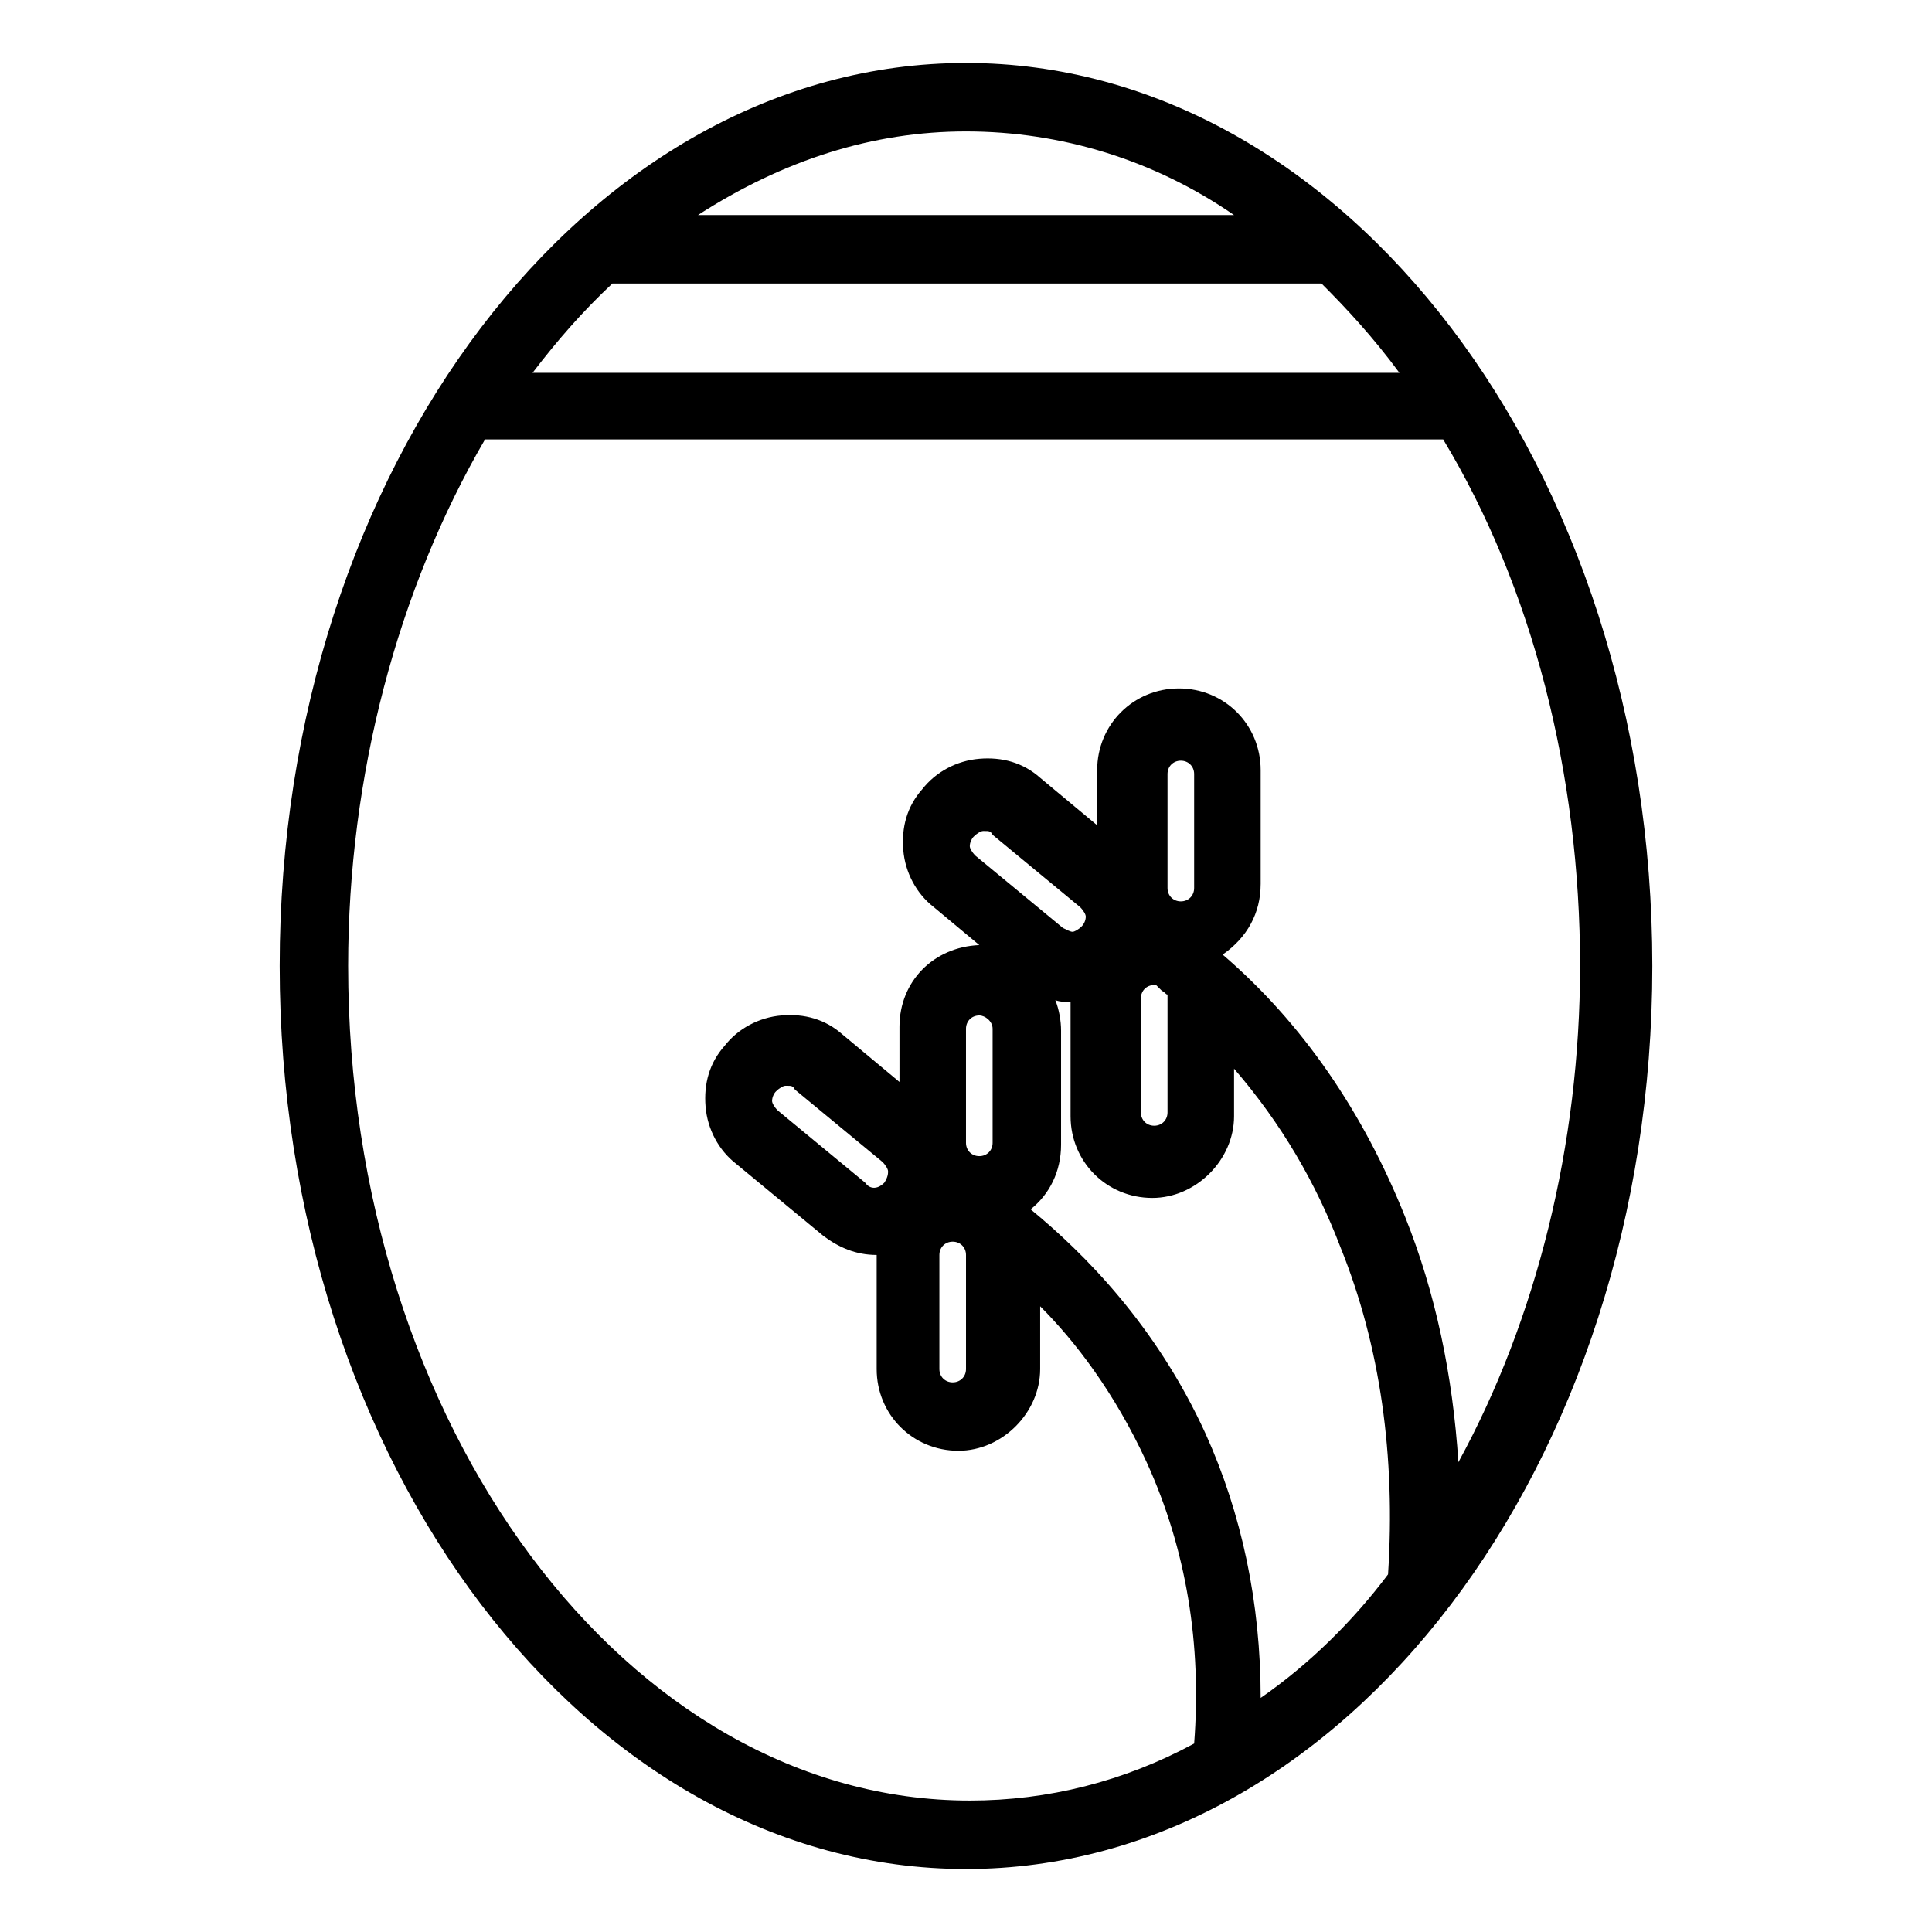 <?xml version="1.0" encoding="UTF-8"?>
<!-- The Best Svg Icon site in the world: iconSvg.co, Visit us! https://iconsvg.co -->
<svg fill="#000000" width="800px" height="800px" version="1.1" viewBox="144 144 512 512" xmlns="http://www.w3.org/2000/svg">
 <path d="m400 160.69c-100.26 0-181.88 107.31-181.88 239.31 0 132 81.617 239.31 181.88 239.31s181.88-107.31 181.88-239.31c0-132-81.617-239.31-181.88-239.31zm-114.87 82.121c6.551-8.566 13.098-16.121 21.16-23.68h187.92c6.551 6.551 13.602 14.105 20.656 23.68zm43.832-41.816c22.672-14.609 46.352-22.168 71.039-22.168 25.191 0 49.879 7.559 71.039 22.168zm71.039 275.59v30.23c0 2.016-1.512 3.527-3.527 3.527s-3.527-1.512-3.527-3.527v-30.23c0-2.016 1.512-3.527 3.527-3.527s3.527 1.512 3.527 3.527zm7.051-59.953v30.23c0 2.016-1.512 3.527-3.527 3.527-2.016 0-3.527-1.512-3.527-3.527v-30.23c0-2.016 1.512-3.527 3.527-3.527 1.512 0 3.527 1.512 3.527 3.527zm18.641-26.703-23.176-19.145c-1.008-1.008-1.512-2.016-1.512-2.519 0-1.008 0.504-2.016 1.008-2.519 1.008-1.008 2.016-1.512 2.519-1.512h0.504c1.008 0 1.512 0 2.016 1.008l23.176 19.145c1.008 1.008 1.512 2.016 1.512 2.519 0 1.008-0.504 2.016-1.008 2.519-1.008 1.008-2.016 1.512-2.519 1.512-0.504 0-1.512-0.504-2.519-1.008zm34.766-10.578c0 2.016-1.512 3.527-3.527 3.527-2.016 0-3.527-1.512-3.527-3.527v-30.23c0-2.016 1.512-3.527 3.527-3.527 2.016 0 3.527 1.512 3.527 3.527zm-7.055 28.211v0.504 0.504 30.23c0 2.016-1.512 3.527-3.527 3.527s-3.527-1.512-3.527-3.527v-30.23c0-2.016 1.512-3.527 3.527-3.527h0.504l1.512 1.512c1.008 0.504 1.008 1.008 1.512 1.008zm-74.059 46.855c0 0.504 0 1.512-1.008 3.023-2.016 2.016-4.031 1.512-5.039 0l-23.176-19.145c-1.008-1.008-1.512-2.016-1.512-2.519 0-1.008 0.504-2.016 1.008-2.519 1.008-1.008 2.016-1.512 2.519-1.512h0.504c1.008 0 1.512 0 2.016 1.008l23.176 19.145c1.008 1.008 1.512 2.016 1.512 2.519zm98.746 139.55c0-25.191-5.039-48.871-14.609-70.031-13.098-28.719-32.242-47.863-46.352-59.449 5.039-4.031 8.062-10.078 8.062-17.129v-30.23c0-2.519-0.504-5.543-1.512-8.062 1.512 0.504 3.023 0.504 4.031 0.504v30.23c0 12.09 9.574 21.664 21.664 21.664 11.586 0 21.664-10.078 21.664-21.664v-12.594c12.594 14.609 21.664 30.23 28.215 47.359 10.578 26.199 14.609 55.418 12.594 86.656-9.07 12.09-20.66 23.68-33.758 32.746zm0-215.63v-30.23c0-12.09-9.574-21.664-21.664-21.664-12.09 0-21.664 9.574-21.664 21.664v14.609l-15.113-12.594c-4.535-4.031-10.078-5.543-16.121-5.039-6.047 0.504-11.586 3.527-15.113 8.062-4.031 4.535-5.543 10.078-5.039 16.121 0.504 6.047 3.527 11.586 8.062 15.113l12.09 10.078c-12.09 0.504-21.16 9.574-21.16 21.664v14.609l-15.113-12.594c-4.535-4.031-10.078-5.543-16.121-5.039-6.047 0.504-11.586 3.527-15.113 8.062-4.031 4.535-5.543 10.078-5.039 16.121 0.504 6.047 3.527 11.586 8.062 15.113l23.176 19.145c4.031 3.023 8.566 5.039 14.105 5.039v30.23c0 12.09 9.574 21.664 21.664 21.664 11.586 0 21.664-10.078 21.664-21.664v-16.625c9.07 9.07 19.648 22.672 28.215 41.312 10.578 23.176 14.609 48.367 12.594 74.562-18.641 10.078-38.793 15.113-59.449 15.113-90.688 0-164.75-99.25-164.75-221.17 0-50.383 13.098-99.754 36.273-139.55h253.92c23.68 39.297 36.273 88.672 36.273 139.55 0 47.359-11.586 93.707-32.242 131.5-1.512-23.176-6.047-44.84-14.105-64.992-11.082-27.711-27.207-51.387-48.367-69.527 6.543-4.535 10.07-11.086 10.07-18.641z"/>
</svg>